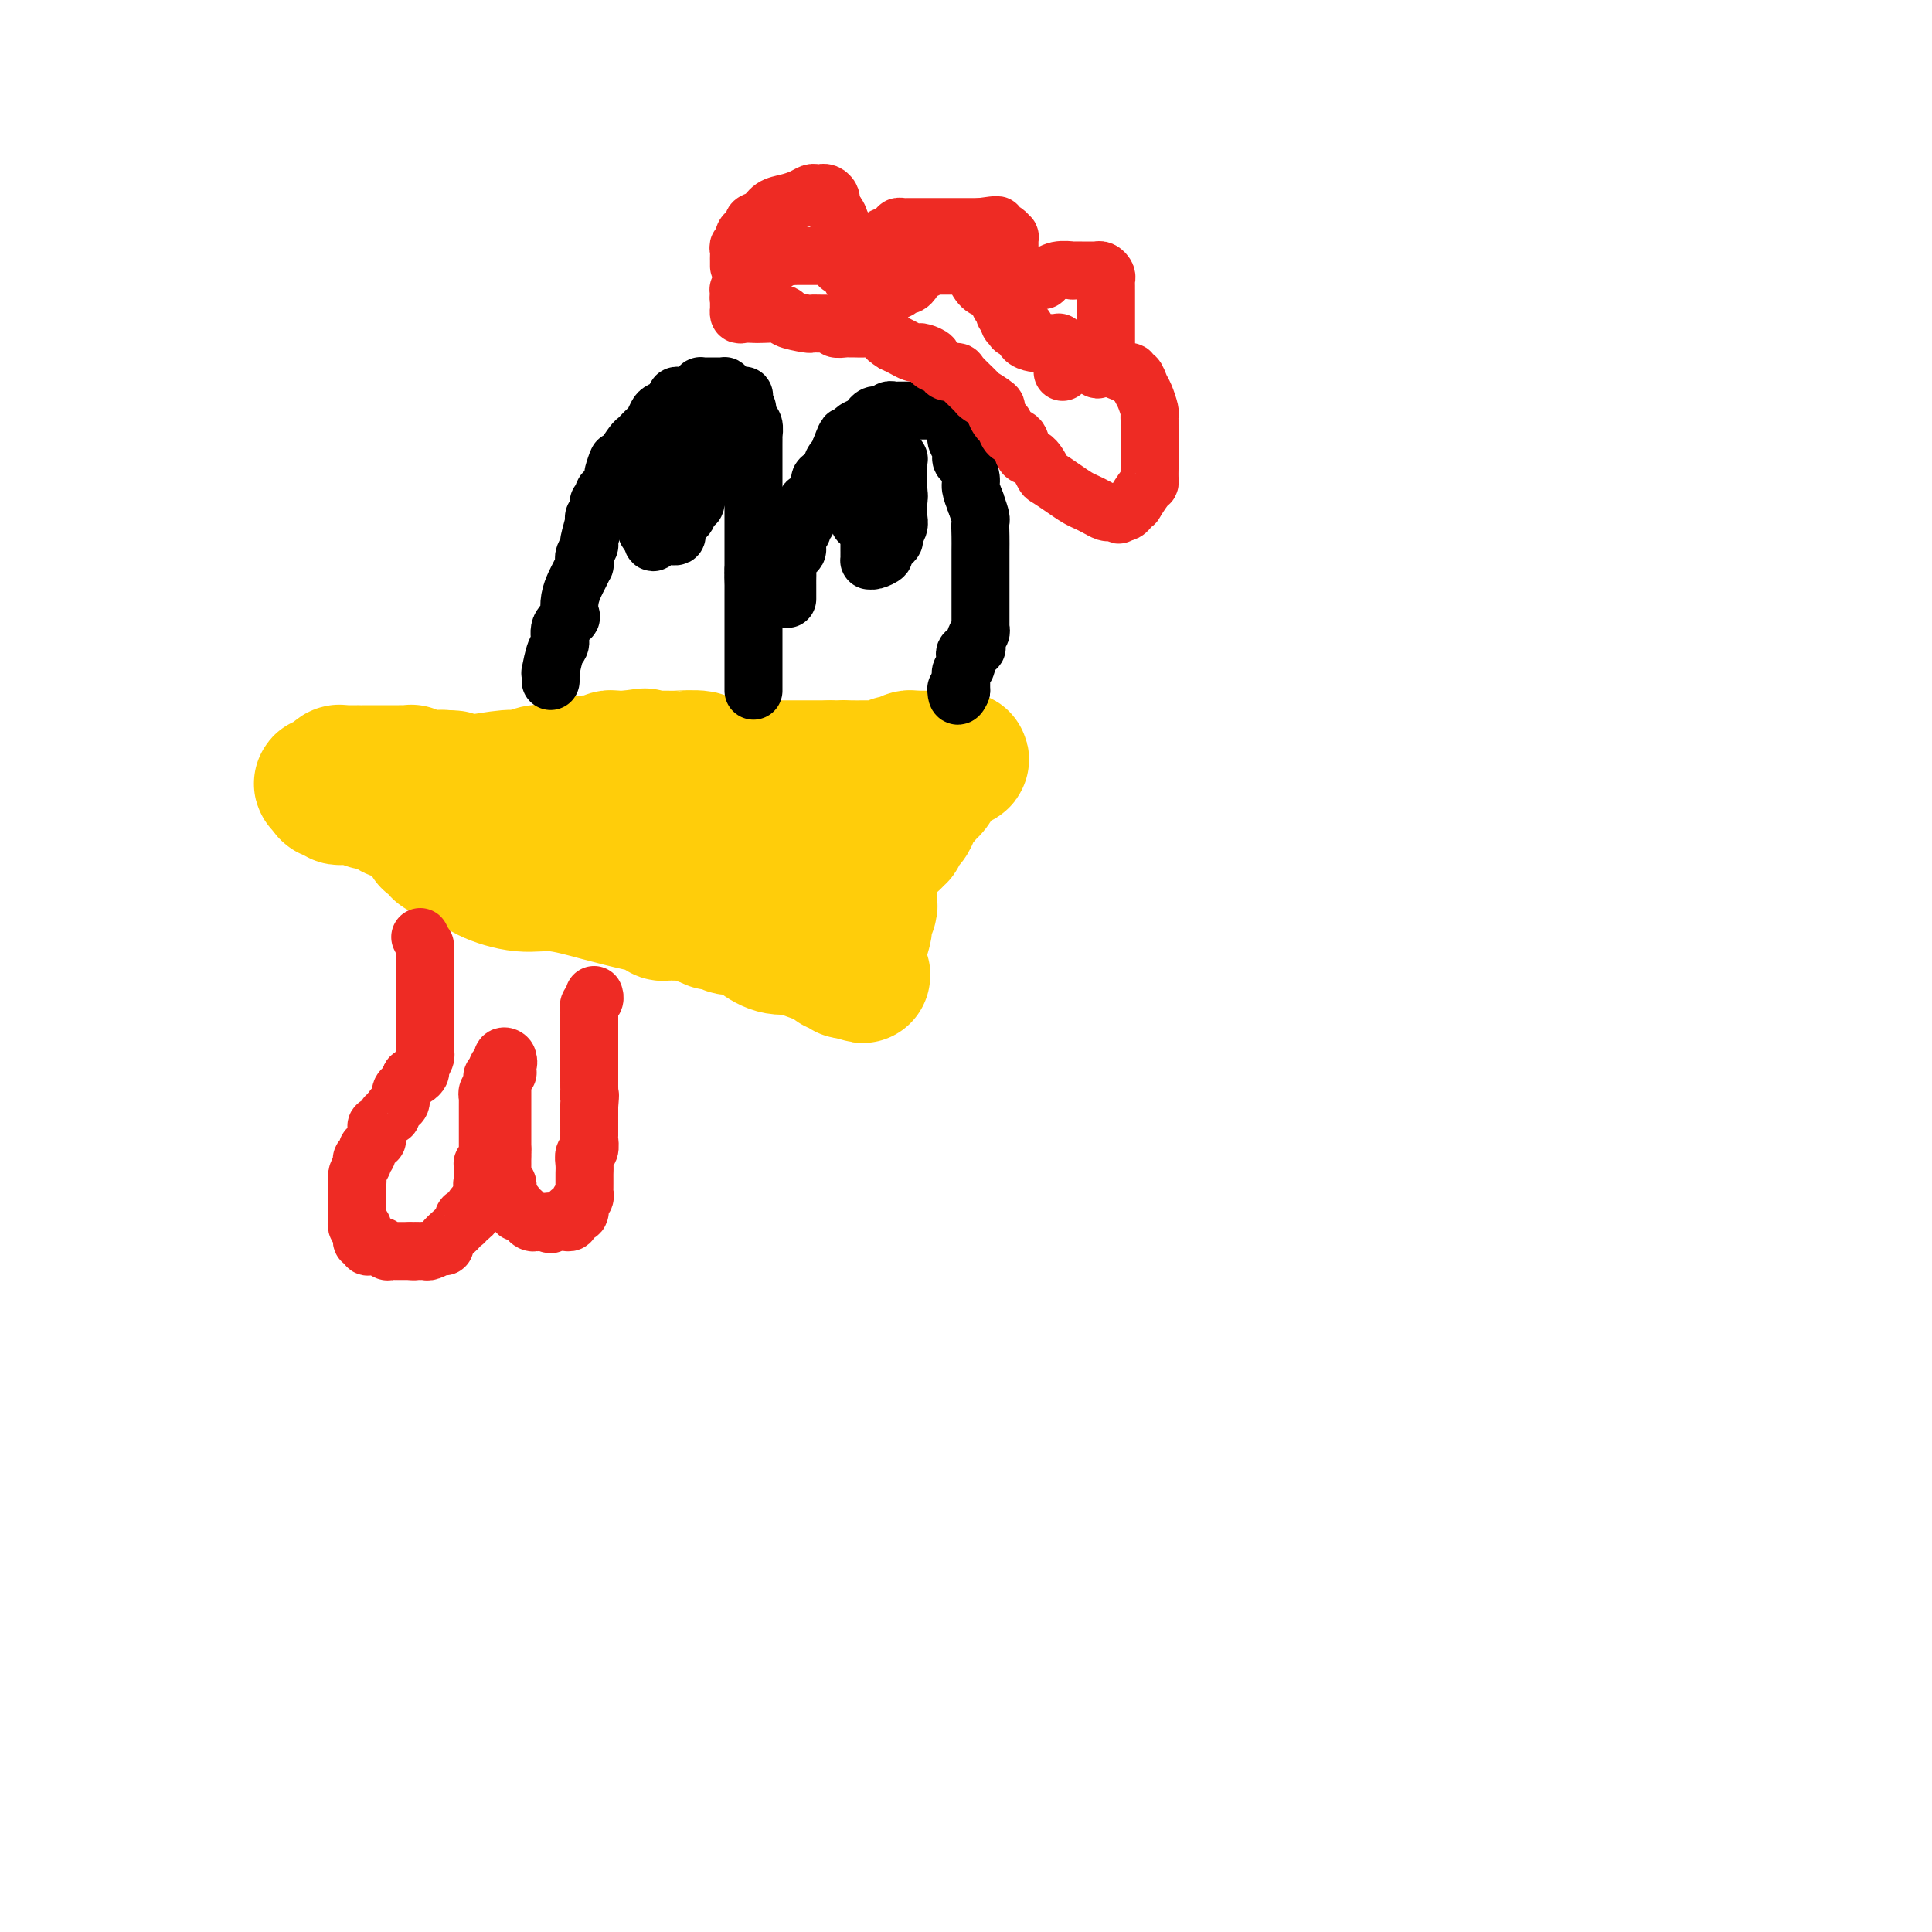 <svg viewBox='0 0 400 400' version='1.1' xmlns='http://www.w3.org/2000/svg' xmlns:xlink='http://www.w3.org/1999/xlink'><g fill='none' stroke='#FFCD0A' stroke-width='28' stroke-linecap='round' stroke-linejoin='round'><path d='M89,163c-0.091,-0.423 -0.182,-0.845 0,-1c0.182,-0.155 0.637,-0.041 1,0c0.363,0.041 0.635,0.011 1,0c0.365,-0.011 0.822,-0.003 1,0c0.178,0.003 0.075,0.000 0,0c-0.075,-0.000 -0.124,0.001 0,0c0.124,-0.001 0.421,-0.004 1,0c0.579,0.004 1.438,0.016 2,0c0.562,-0.016 0.825,-0.061 1,0c0.175,0.061 0.260,0.227 2,0c1.740,-0.227 5.134,-0.846 7,-1c1.866,-0.154 2.206,0.156 3,0c0.794,-0.156 2.044,-0.777 3,-1c0.956,-0.223 1.618,-0.046 2,0c0.382,0.046 0.483,-0.039 1,0c0.517,0.039 1.450,0.203 2,0c0.550,-0.203 0.717,-0.771 1,-1c0.283,-0.229 0.681,-0.118 1,0c0.319,0.118 0.559,0.242 1,0c0.441,-0.242 1.084,-0.849 2,-1c0.916,-0.151 2.105,0.156 3,0c0.895,-0.156 1.497,-0.774 2,-1c0.503,-0.226 0.908,-0.061 1,0c0.092,0.061 -0.130,0.016 0,0c0.130,-0.016 0.612,-0.004 1,0c0.388,0.004 0.682,0.001 1,0c0.318,-0.001 0.659,-0.001 1,0'/><path d='M130,157c6.483,-0.928 2.191,-0.248 1,0c-1.191,0.248 0.718,0.066 2,0c1.282,-0.066 1.935,-0.014 3,0c1.065,0.014 2.540,-0.010 3,0c0.460,0.010 -0.097,0.055 1,0c1.097,-0.055 3.848,-0.211 5,0c1.152,0.211 0.706,0.789 1,1c0.294,0.211 1.330,0.057 2,0c0.670,-0.057 0.975,-0.015 1,0c0.025,0.015 -0.230,0.004 0,0c0.230,-0.004 0.944,-0.002 1,0c0.056,0.002 -0.546,0.004 0,0c0.546,-0.004 2.240,-0.015 3,0c0.760,0.015 0.585,0.057 1,0c0.415,-0.057 1.421,-0.211 2,0c0.579,0.211 0.731,0.789 1,1c0.269,0.211 0.654,0.057 1,0c0.346,-0.057 0.651,-0.015 1,0c0.349,0.015 0.741,0.004 1,0c0.259,-0.004 0.386,-0.001 1,0c0.614,0.001 1.715,0.000 2,0c0.285,-0.000 -0.247,-0.000 0,0c0.247,0.000 1.272,0.000 2,0c0.728,-0.000 1.157,-0.000 2,0c0.843,0.000 2.098,0.000 3,0c0.902,-0.000 1.451,-0.000 2,0'/><path d='M172,159c7.161,0.309 4.064,0.083 3,0c-1.064,-0.083 -0.096,-0.023 1,0c1.096,0.023 2.321,0.007 3,0c0.679,-0.007 0.812,-0.006 1,0c0.188,0.006 0.431,0.017 1,0c0.569,-0.017 1.465,-0.061 2,0c0.535,0.061 0.708,0.227 1,0c0.292,-0.227 0.705,-0.845 1,-1c0.295,-0.155 0.474,0.155 1,0c0.526,-0.155 1.398,-0.774 2,-1c0.602,-0.226 0.935,-0.061 1,0c0.065,0.061 -0.137,0.016 0,0c0.137,-0.016 0.614,-0.004 1,0c0.386,0.004 0.680,0.001 1,0c0.320,-0.001 0.664,-0.000 1,0c0.336,0.000 0.664,0.000 1,0c0.336,-0.000 0.681,-0.000 1,0c0.319,0.000 0.611,0.000 1,0c0.389,-0.000 0.874,-0.000 1,0c0.126,0.000 -0.107,0.000 0,0c0.107,-0.000 0.553,-0.000 1,0'/><path d='M197,157c3.927,-0.065 1.246,0.771 0,1c-1.246,0.229 -1.056,-0.149 -1,0c0.056,0.149 -0.023,0.827 0,1c0.023,0.173 0.147,-0.157 0,0c-0.147,0.157 -0.564,0.801 -1,1c-0.436,0.199 -0.889,-0.049 -1,0c-0.111,0.049 0.120,0.394 0,1c-0.120,0.606 -0.593,1.472 -1,2c-0.407,0.528 -0.749,0.718 -1,1c-0.251,0.282 -0.410,0.658 -1,1c-0.590,0.342 -1.611,0.651 -2,1c-0.389,0.349 -0.146,0.738 0,1c0.146,0.262 0.197,0.399 0,1c-0.197,0.601 -0.640,1.668 -1,2c-0.360,0.332 -0.636,-0.070 -1,0c-0.364,0.070 -0.815,0.611 -1,1c-0.185,0.389 -0.105,0.625 0,1c0.105,0.375 0.235,0.888 0,1c-0.235,0.112 -0.837,-0.177 -1,0c-0.163,0.177 0.111,0.821 0,1c-0.111,0.179 -0.607,-0.106 -1,0c-0.393,0.106 -0.684,0.602 -1,1c-0.316,0.398 -0.658,0.699 -1,1'/><path d='M182,176c-2.556,2.956 -1.444,0.844 -1,0c0.444,-0.844 0.222,-0.422 0,0'/><path d='M89,174c-0.081,0.022 -0.162,0.045 0,0c0.162,-0.045 0.569,-0.157 1,0c0.431,0.157 0.888,0.584 1,1c0.112,0.416 -0.122,0.819 0,1c0.122,0.181 0.599,0.138 1,0c0.401,-0.138 0.726,-0.371 1,0c0.274,0.371 0.497,1.347 1,2c0.503,0.653 1.285,0.982 2,1c0.715,0.018 1.364,-0.277 2,0c0.636,0.277 1.261,1.125 3,2c1.739,0.875 4.592,1.778 7,2c2.408,0.222 4.371,-0.238 7,0c2.629,0.238 5.923,1.174 9,2c3.077,0.826 5.937,1.542 8,2c2.063,0.458 3.328,0.659 4,1c0.672,0.341 0.752,0.824 1,1c0.248,0.176 0.665,0.046 1,0c0.335,-0.046 0.589,-0.009 1,0c0.411,0.009 0.978,-0.012 1,0c0.022,0.012 -0.502,0.056 0,0c0.502,-0.056 2.032,-0.211 3,0c0.968,0.211 1.376,0.788 2,1c0.624,0.212 1.464,0.061 2,0c0.536,-0.061 0.768,-0.030 1,0'/><path d='M148,190c6.142,1.305 1.497,1.066 0,1c-1.497,-0.066 0.153,0.040 1,0c0.847,-0.040 0.890,-0.227 1,0c0.110,0.227 0.288,0.869 1,1c0.712,0.131 1.958,-0.249 3,0c1.042,0.249 1.881,1.128 3,2c1.119,0.872 2.518,1.739 4,2c1.482,0.261 3.046,-0.084 4,0c0.954,0.084 1.297,0.596 2,1c0.703,0.404 1.767,0.701 3,1c1.233,0.299 2.635,0.602 3,1c0.365,0.398 -0.309,0.891 0,1c0.309,0.109 1.599,-0.167 2,0c0.401,0.167 -0.088,0.777 0,1c0.088,0.223 0.755,0.060 1,0c0.245,-0.060 0.070,-0.017 0,0c-0.070,0.017 -0.035,0.009 0,0'/><path d='M176,201c4.576,1.755 2.015,0.643 1,0c-1.015,-0.643 -0.483,-0.815 0,-1c0.483,-0.185 0.918,-0.382 1,-1c0.082,-0.618 -0.188,-1.657 0,-3c0.188,-1.343 0.835,-2.990 1,-4c0.165,-1.010 -0.152,-1.384 0,-2c0.152,-0.616 0.773,-1.474 1,-2c0.227,-0.526 0.061,-0.719 0,-1c-0.061,-0.281 -0.016,-0.650 0,-1c0.016,-0.350 0.004,-0.679 0,-1c-0.004,-0.321 -0.001,-0.632 0,-1c0.001,-0.368 0.000,-0.792 0,-1c-0.000,-0.208 -0.000,-0.200 0,0c0.000,0.200 0.000,0.590 0,0c-0.000,-0.590 -0.000,-2.161 0,-3c0.000,-0.839 0.000,-0.945 0,-1c-0.000,-0.055 -0.000,-0.057 0,0c0.000,0.057 0.001,0.173 0,0c-0.001,-0.173 -0.004,-0.635 0,-1c0.004,-0.365 0.013,-0.634 0,-1c-0.013,-0.366 -0.050,-0.830 0,-1c0.050,-0.170 0.187,-0.045 0,0c-0.187,0.045 -0.699,0.011 -1,0c-0.301,-0.011 -0.390,0.003 -1,0c-0.610,-0.003 -1.741,-0.021 -2,0c-0.259,0.021 0.353,0.083 0,0c-0.353,-0.083 -1.672,-0.309 -3,0c-1.328,0.309 -2.664,1.155 -4,2'/><path d='M169,178c-2.625,0.215 -3.688,0.254 -5,1c-1.312,0.746 -2.871,2.200 -4,3c-1.129,0.800 -1.826,0.946 -2,1c-0.174,0.054 0.175,0.016 0,0c-0.175,-0.016 -0.876,-0.010 -1,0c-0.124,0.010 0.328,0.023 0,0c-0.328,-0.023 -1.436,-0.083 -2,0c-0.564,0.083 -0.585,0.309 -1,0c-0.415,-0.309 -1.226,-1.155 -2,-2c-0.774,-0.845 -1.513,-1.691 -2,-2c-0.487,-0.309 -0.722,-0.083 -1,0c-0.278,0.083 -0.600,0.022 -1,0c-0.400,-0.022 -0.879,-0.006 -1,0c-0.121,0.006 0.115,0.002 0,0c-0.115,-0.002 -0.581,-0.000 -1,0c-0.419,0.000 -0.791,0.000 -1,0c-0.209,-0.000 -0.254,0.000 -1,0c-0.746,-0.000 -2.193,-0.000 -3,0c-0.807,0.000 -0.975,0.001 -1,0c-0.025,-0.001 0.092,-0.004 0,0c-0.092,0.004 -0.392,0.015 -1,0c-0.608,-0.015 -1.525,-0.057 -2,0c-0.475,0.057 -0.509,0.212 -1,0c-0.491,-0.212 -1.440,-0.793 -2,-1c-0.560,-0.207 -0.730,-0.042 -1,0c-0.270,0.042 -0.639,-0.040 -1,0c-0.361,0.040 -0.712,0.203 -1,0c-0.288,-0.203 -0.511,-0.772 -1,-1c-0.489,-0.228 -1.245,-0.114 -2,0'/><path d='M128,177c-3.483,-0.343 -1.189,-0.201 -1,0c0.189,0.201 -1.726,0.460 -3,0c-1.274,-0.460 -1.907,-1.639 -3,-2c-1.093,-0.361 -2.645,0.095 -3,0c-0.355,-0.095 0.486,-0.743 0,-1c-0.486,-0.257 -2.298,-0.125 -3,0c-0.702,0.125 -0.295,0.241 -1,0c-0.705,-0.241 -2.522,-0.839 -4,-1c-1.478,-0.161 -2.616,0.114 -4,0c-1.384,-0.114 -3.015,-0.619 -4,-1c-0.985,-0.381 -1.326,-0.638 -2,-1c-0.674,-0.362 -1.682,-0.829 -2,-1c-0.318,-0.171 0.054,-0.046 0,0c-0.054,0.046 -0.536,0.012 -1,0c-0.464,-0.012 -0.912,-0.003 -1,0c-0.088,0.003 0.184,0.001 0,0c-0.184,-0.001 -0.824,-0.000 -1,0c-0.176,0.000 0.110,0.000 0,0c-0.110,-0.000 -0.618,-0.000 -1,0c-0.382,0.000 -0.637,0.001 -1,0c-0.363,-0.001 -0.832,-0.003 -1,0c-0.168,0.003 -0.035,0.011 0,0c0.035,-0.011 -0.029,-0.041 -1,0c-0.971,0.041 -2.849,0.155 -4,0c-1.151,-0.155 -1.576,-0.577 -2,-1'/><path d='M85,169c-6.813,-1.465 -2.347,-1.127 -1,-1c1.347,0.127 -0.426,0.044 -1,0c-0.574,-0.044 0.050,-0.050 0,0c-0.050,0.050 -0.774,0.157 -1,0c-0.226,-0.157 0.045,-0.578 0,-1c-0.045,-0.422 -0.408,-0.845 -1,-1c-0.592,-0.155 -1.415,-0.040 -2,0c-0.585,0.040 -0.934,0.007 -1,0c-0.066,-0.007 0.151,0.012 0,0c-0.151,-0.012 -0.672,-0.056 -1,0c-0.328,0.056 -0.465,0.211 -1,0c-0.535,-0.211 -1.467,-0.789 -2,-1c-0.533,-0.211 -0.667,-0.056 -1,0c-0.333,0.056 -0.863,0.011 -1,0c-0.137,-0.011 0.121,0.011 0,0c-0.121,-0.011 -0.620,-0.056 -1,0c-0.380,0.056 -0.642,0.212 -1,0c-0.358,-0.212 -0.814,-0.793 -1,-1c-0.186,-0.207 -0.102,-0.042 0,0c0.102,0.042 0.223,-0.040 0,0c-0.223,0.040 -0.791,0.203 -1,0c-0.209,-0.203 -0.060,-0.772 0,-1c0.060,-0.228 0.030,-0.114 0,0'/><path d='M68,163c-2.694,-1.090 -0.930,-0.814 0,-1c0.930,-0.186 1.024,-0.835 1,-1c-0.024,-0.165 -0.166,0.152 0,0c0.166,-0.152 0.641,-0.773 1,-1c0.359,-0.227 0.604,-0.061 1,0c0.396,0.061 0.945,0.016 1,0c0.055,-0.016 -0.385,-0.004 0,0c0.385,0.004 1.593,0.001 2,0c0.407,-0.001 0.013,-0.000 0,0c-0.013,0.000 0.355,0.000 1,0c0.645,-0.000 1.568,-0.000 2,0c0.432,0.000 0.372,0.000 1,0c0.628,-0.000 1.943,-0.001 3,0c1.057,0.001 1.855,0.004 2,0c0.145,-0.004 -0.363,-0.015 0,0c0.363,0.015 1.599,0.057 2,0c0.401,-0.057 -0.032,-0.211 0,0c0.032,0.211 0.528,0.789 1,1c0.472,0.211 0.922,0.057 1,0c0.078,-0.057 -0.214,-0.015 0,0c0.214,0.015 0.933,0.004 1,0c0.067,-0.004 -0.518,-0.001 0,0c0.518,0.001 2.139,0.000 3,0c0.861,-0.000 0.960,-0.000 1,0c0.040,0.000 0.020,0.000 0,0'/><path d='M92,161c3.422,0.156 0.978,0.044 0,0c-0.978,-0.044 -0.489,-0.022 0,0'/></g>
<g fill='none' stroke='#000000' stroke-width='12' stroke-linecap='round' stroke-linejoin='round'><path d='M114,141c-0.006,-0.280 -0.011,-0.560 0,-1c0.011,-0.440 0.039,-1.042 0,-1c-0.039,0.042 -0.147,0.726 0,0c0.147,-0.726 0.547,-2.861 1,-4c0.453,-1.139 0.958,-1.280 1,-2c0.042,-0.720 -0.378,-2.017 0,-3c0.378,-0.983 1.554,-1.652 2,-2c0.446,-0.348 0.162,-0.374 0,-1c-0.162,-0.626 -0.201,-1.851 0,-3c0.201,-1.149 0.643,-2.220 1,-3c0.357,-0.780 0.631,-1.268 1,-2c0.369,-0.732 0.835,-1.706 1,-2c0.165,-0.294 0.029,0.093 0,0c-0.029,-0.093 0.049,-0.666 0,-1c-0.049,-0.334 -0.224,-0.427 0,-1c0.224,-0.573 0.849,-1.624 1,-2c0.151,-0.376 -0.171,-0.077 0,-1c0.171,-0.923 0.835,-3.069 1,-4c0.165,-0.931 -0.168,-0.649 0,-1c0.168,-0.351 0.837,-1.337 1,-2c0.163,-0.663 -0.181,-1.004 0,-1c0.181,0.004 0.885,0.352 1,0c0.115,-0.352 -0.361,-1.404 0,-2c0.361,-0.596 1.559,-0.737 2,-1c0.441,-0.263 0.126,-0.646 0,-1c-0.126,-0.354 -0.063,-0.677 0,-1'/><path d='M127,99c1.959,-6.684 0.356,-2.392 0,-1c-0.356,1.392 0.536,-0.114 1,-1c0.464,-0.886 0.502,-1.151 1,-2c0.498,-0.849 1.457,-2.283 2,-3c0.543,-0.717 0.670,-0.716 1,-1c0.330,-0.284 0.862,-0.853 1,-1c0.138,-0.147 -0.119,0.130 0,0c0.119,-0.130 0.613,-0.665 1,-1c0.387,-0.335 0.668,-0.471 1,-1c0.332,-0.529 0.715,-1.452 1,-2c0.285,-0.548 0.472,-0.721 1,-1c0.528,-0.279 1.398,-0.663 2,-1c0.602,-0.337 0.935,-0.625 1,-1c0.065,-0.375 -0.137,-0.835 0,-1c0.137,-0.165 0.615,-0.034 1,0c0.385,0.034 0.677,-0.029 1,0c0.323,0.029 0.677,0.151 1,0c0.323,-0.151 0.615,-0.576 1,-1c0.385,-0.424 0.862,-0.846 1,-1c0.138,-0.154 -0.064,-0.041 0,0c0.064,0.041 0.395,0.010 1,0c0.605,-0.010 1.485,0.000 2,0c0.515,-0.000 0.666,-0.010 1,0c0.334,0.010 0.850,0.041 1,0c0.150,-0.041 -0.065,-0.155 0,0c0.065,0.155 0.410,0.581 1,1c0.590,0.419 1.426,0.833 2,1c0.574,0.167 0.886,0.086 1,0c0.114,-0.086 0.031,-0.177 0,0c-0.031,0.177 -0.009,0.622 0,1c0.009,0.378 0.004,0.689 0,1'/><path d='M154,84c1.410,0.858 0.434,1.002 0,1c-0.434,-0.002 -0.327,-0.150 0,0c0.327,0.150 0.872,0.599 1,1c0.128,0.401 -0.162,0.754 0,1c0.162,0.246 0.775,0.384 1,1c0.225,0.616 0.060,1.710 0,2c-0.060,0.290 -0.016,-0.226 0,0c0.016,0.226 0.004,1.192 0,2c-0.004,0.808 -0.001,1.459 0,2c0.001,0.541 0.000,0.972 0,1c-0.000,0.028 -0.000,-0.347 0,0c0.000,0.347 0.000,1.416 0,2c-0.000,0.584 -0.000,0.682 0,1c0.000,0.318 0.000,0.857 0,1c-0.000,0.143 -0.000,-0.111 0,0c0.000,0.111 0.000,0.588 0,1c-0.000,0.412 -0.000,0.758 0,1c0.000,0.242 0.000,0.379 0,1c-0.000,0.621 -0.000,1.726 0,2c0.000,0.274 0.000,-0.283 0,0c-0.000,0.283 -0.000,1.407 0,2c0.000,0.593 0.000,0.654 0,1c-0.000,0.346 -0.000,0.975 0,1c0.000,0.025 0.000,-0.556 0,0c-0.000,0.556 -0.000,2.248 0,3c0.000,0.752 0.000,0.565 0,1c-0.000,0.435 -0.000,1.492 0,2c0.000,0.508 0.000,0.466 0,1c0.000,0.534 0.000,1.644 0,2c0.000,0.356 0.000,-0.041 0,0c0.000,0.041 0.000,0.521 0,1'/><path d='M156,118c0.309,5.358 0.083,1.751 0,1c-0.083,-0.751 -0.022,1.352 0,2c0.022,0.648 0.006,-0.158 0,0c-0.006,0.158 -0.002,1.281 0,2c0.002,0.719 0.000,1.033 0,1c-0.000,-0.033 -0.000,-0.412 0,0c0.000,0.412 0.000,1.616 0,2c-0.000,0.384 -0.000,-0.051 0,0c0.000,0.051 0.000,0.587 0,1c-0.000,0.413 -0.000,0.701 0,1c0.000,0.299 0.000,0.608 0,1c-0.000,0.392 -0.000,0.866 0,1c0.000,0.134 0.000,-0.071 0,0c-0.000,0.071 -0.000,0.418 0,1c0.000,0.582 0.000,1.400 0,2c-0.000,0.600 -0.000,0.983 0,1c0.000,0.017 0.000,-0.332 0,0c-0.000,0.332 -0.000,1.346 0,2c0.000,0.654 0.000,0.950 0,1c-0.000,0.050 -0.000,-0.145 0,0c0.000,0.145 0.000,0.630 0,1c-0.000,0.370 -0.000,0.624 0,1c0.000,0.376 0.000,0.875 0,1c0.000,0.125 0.000,-0.124 0,0c0.000,0.124 0.000,0.622 0,1c0.000,0.378 0.000,0.637 0,1c0.000,0.363 0.000,0.829 0,1c0.000,0.171 0.000,0.046 0,0c0.000,-0.046 0.000,-0.013 0,0c0.000,0.013 0.000,0.007 0,0'/><path d='M140,94c-0.445,-0.111 -0.890,-0.223 -1,0c-0.110,0.223 0.115,0.780 0,1c-0.115,0.220 -0.571,0.104 -1,0c-0.429,-0.104 -0.833,-0.197 -1,0c-0.167,0.197 -0.098,0.684 0,1c0.098,0.316 0.223,0.461 0,1c-0.223,0.539 -0.795,1.471 -1,2c-0.205,0.529 -0.045,0.653 0,1c0.045,0.347 -0.026,0.915 0,1c0.026,0.085 0.151,-0.314 0,0c-0.151,0.314 -0.576,1.341 -1,2c-0.424,0.659 -0.846,0.950 -1,1c-0.154,0.050 -0.041,-0.141 0,0c0.041,0.141 0.011,0.612 0,1c-0.011,0.388 -0.003,0.692 0,1c0.003,0.308 0.001,0.621 0,1c-0.001,0.379 0.000,0.823 0,1c-0.000,0.177 -0.001,0.085 0,0c0.001,-0.085 0.003,-0.164 0,0c-0.003,0.164 -0.011,0.570 0,1c0.011,0.430 0.041,0.885 0,1c-0.041,0.115 -0.155,-0.110 0,0c0.155,0.110 0.577,0.555 1,1'/><path d='M135,111c-0.066,2.475 0.770,0.663 1,0c0.230,-0.663 -0.146,-0.178 0,0c0.146,0.178 0.813,0.048 1,0c0.187,-0.048 -0.107,-0.015 0,0c0.107,0.015 0.616,0.010 1,0c0.384,-0.010 0.643,-0.026 1,0c0.357,0.026 0.813,0.094 1,0c0.187,-0.094 0.106,-0.349 0,-1c-0.106,-0.651 -0.236,-1.697 0,-2c0.236,-0.303 0.838,0.139 1,0c0.162,-0.139 -0.115,-0.857 0,-1c0.115,-0.143 0.623,0.290 1,0c0.377,-0.290 0.623,-1.302 1,-2c0.377,-0.698 0.886,-1.084 1,-1c0.114,0.084 -0.166,0.636 0,0c0.166,-0.636 0.776,-2.460 1,-3c0.224,-0.540 0.060,0.202 0,0c-0.060,-0.202 -0.016,-1.350 0,-2c0.016,-0.650 0.004,-0.803 0,-1c-0.004,-0.197 -0.001,-0.439 0,-1c0.001,-0.561 0.000,-1.442 0,-2c-0.000,-0.558 -0.000,-0.794 0,-1c0.000,-0.206 0.000,-0.384 0,-1c-0.000,-0.616 -0.000,-1.671 0,-2c0.000,-0.329 0.000,0.069 0,0c-0.000,-0.069 -0.000,-0.606 0,-1c0.000,-0.394 0.000,-0.644 0,-1c-0.000,-0.356 -0.000,-0.816 0,-1c0.000,-0.184 0.000,-0.092 0,0'/><path d='M145,88c-0.235,-2.012 -0.822,-0.541 -1,0c-0.178,0.541 0.054,0.153 0,0c-0.054,-0.153 -0.396,-0.070 -1,0c-0.604,0.070 -1.472,0.128 -2,0c-0.528,-0.128 -0.716,-0.441 -1,0c-0.284,0.441 -0.665,1.638 -1,2c-0.335,0.362 -0.626,-0.110 -1,0c-0.374,0.110 -0.831,0.803 -1,1c-0.169,0.197 -0.049,-0.101 0,0c0.049,0.101 0.027,0.600 0,1c-0.027,0.400 -0.060,0.702 0,1c0.060,0.298 0.212,0.592 0,1c-0.212,0.408 -0.789,0.932 -1,1c-0.211,0.068 -0.057,-0.318 0,0c0.057,0.318 0.015,1.339 0,2c-0.015,0.661 -0.004,0.962 0,1c0.004,0.038 0.001,-0.186 0,0c-0.001,0.186 -0.000,0.781 0,1c0.000,0.219 0.000,0.063 0,0c-0.000,-0.063 -0.000,-0.031 0,0'/><path d='M163,124c0.000,-0.339 0.000,-0.679 0,-1c-0.000,-0.321 -0.000,-0.624 0,-1c0.000,-0.376 0.000,-0.826 0,-1c-0.000,-0.174 -0.001,-0.073 0,0c0.001,0.073 0.003,0.118 0,0c-0.003,-0.118 -0.011,-0.399 0,-1c0.011,-0.601 0.041,-1.523 0,-2c-0.041,-0.477 -0.154,-0.509 0,-1c0.154,-0.491 0.576,-1.441 1,-2c0.424,-0.559 0.849,-0.727 1,-1c0.151,-0.273 0.027,-0.650 0,-1c-0.027,-0.350 0.044,-0.672 0,-1c-0.044,-0.328 -0.204,-0.661 0,-1c0.204,-0.339 0.773,-0.685 1,-1c0.227,-0.315 0.113,-0.600 0,-1c-0.113,-0.400 -0.223,-0.914 0,-1c0.223,-0.086 0.781,0.257 1,0c0.219,-0.257 0.101,-1.116 0,-2c-0.101,-0.884 -0.184,-1.795 0,-2c0.184,-0.205 0.636,0.296 1,0c0.364,-0.296 0.641,-1.389 1,-2c0.359,-0.611 0.799,-0.740 1,-1c0.201,-0.260 0.162,-0.652 0,-1c-0.162,-0.348 -0.446,-0.652 0,-1c0.446,-0.348 1.622,-0.740 2,-1c0.378,-0.260 -0.043,-0.389 0,-1c0.043,-0.611 0.550,-1.703 1,-2c0.450,-0.297 0.843,0.201 1,0c0.157,-0.201 0.079,-1.100 0,-2'/><path d='M174,93c1.876,-4.991 1.066,-1.967 1,-1c-0.066,0.967 0.612,-0.123 1,-1c0.388,-0.877 0.486,-1.541 1,-2c0.514,-0.459 1.443,-0.712 2,-1c0.557,-0.288 0.741,-0.612 1,-1c0.259,-0.388 0.594,-0.840 1,-1c0.406,-0.160 0.883,-0.029 1,0c0.117,0.029 -0.125,-0.045 0,0c0.125,0.045 0.617,0.208 1,0c0.383,-0.208 0.658,-0.788 1,-1c0.342,-0.212 0.750,-0.057 1,0c0.250,0.057 0.343,0.016 1,0c0.657,-0.016 1.878,-0.005 3,0c1.122,0.005 2.143,0.005 3,0c0.857,-0.005 1.549,-0.016 2,0c0.451,0.016 0.661,0.060 1,0c0.339,-0.060 0.808,-0.223 1,0c0.192,0.223 0.108,0.832 0,1c-0.108,0.168 -0.240,-0.107 0,0c0.240,0.107 0.853,0.594 1,1c0.147,0.406 -0.172,0.729 0,1c0.172,0.271 0.833,0.490 1,1c0.167,0.510 -0.162,1.309 0,2c0.162,0.691 0.813,1.272 1,2c0.187,0.728 -0.091,1.601 0,2c0.091,0.399 0.550,0.323 1,1c0.450,0.677 0.890,2.105 1,3c0.110,0.895 -0.112,1.256 0,2c0.112,0.744 0.556,1.872 1,3'/><path d='M202,104c1.309,3.701 1.083,3.453 1,4c-0.083,0.547 -0.022,1.891 0,3c0.022,1.109 0.006,1.985 0,3c-0.006,1.015 -0.002,2.170 0,3c0.002,0.830 0.000,1.334 0,2c-0.000,0.666 -0.000,1.493 0,2c0.000,0.507 0.000,0.695 0,1c-0.000,0.305 -0.000,0.727 0,1c0.000,0.273 0.000,0.398 0,1c-0.000,0.602 -0.000,1.681 0,2c0.000,0.319 0.000,-0.122 0,0c-0.000,0.122 -0.000,0.807 0,1c0.000,0.193 0.000,-0.106 0,0c-0.000,0.106 -0.000,0.616 0,1c0.000,0.384 0.001,0.642 0,1c-0.001,0.358 -0.004,0.816 0,1c0.004,0.184 0.015,0.096 0,0c-0.015,-0.096 -0.054,-0.198 0,0c0.054,0.198 0.203,0.697 0,1c-0.203,0.303 -0.759,0.409 -1,1c-0.241,0.591 -0.169,1.668 0,2c0.169,0.332 0.434,-0.080 0,0c-0.434,0.080 -1.566,0.652 -2,1c-0.434,0.348 -0.169,0.471 0,1c0.169,0.529 0.241,1.465 0,2c-0.241,0.535 -0.797,0.668 -1,1c-0.203,0.332 -0.054,0.862 0,1c0.054,0.138 0.015,-0.118 0,0c-0.015,0.118 -0.004,0.609 0,1c0.004,0.391 0.001,0.683 0,1c-0.001,0.317 -0.001,0.658 0,1'/><path d='M199,143c-0.844,2.022 -0.956,0.578 -1,0c-0.044,-0.578 -0.022,-0.289 0,0'/><path d='M186,103c-0.032,0.113 -0.064,0.227 0,0c0.064,-0.227 0.223,-0.793 0,-1c-0.223,-0.207 -0.829,-0.055 -1,0c-0.171,0.055 0.094,0.014 0,0c-0.094,-0.014 -0.547,-0.001 -1,0c-0.453,0.001 -0.905,-0.010 -1,0c-0.095,0.010 0.167,0.042 0,0c-0.167,-0.042 -0.762,-0.157 -1,0c-0.238,0.157 -0.120,0.585 0,1c0.120,0.415 0.242,0.818 0,1c-0.242,0.182 -0.850,0.144 -1,0c-0.150,-0.144 0.156,-0.395 0,0c-0.156,0.395 -0.774,1.437 -1,2c-0.226,0.563 -0.061,0.646 0,1c0.061,0.354 0.016,0.978 0,1c-0.016,0.022 -0.004,-0.559 0,0c0.004,0.559 0.001,2.258 0,3c-0.001,0.742 -0.000,0.528 0,1c0.000,0.472 -0.000,1.629 0,2c0.000,0.371 0.002,-0.043 0,0c-0.002,0.043 -0.006,0.544 0,1c0.006,0.456 0.024,0.866 0,1c-0.024,0.134 -0.090,-0.010 0,0c0.090,0.010 0.335,0.172 1,0c0.665,-0.172 1.751,-0.679 2,-1c0.249,-0.321 -0.340,-0.455 0,-1c0.340,-0.545 1.608,-1.500 2,-2c0.392,-0.500 -0.091,-0.547 0,-1c0.091,-0.453 0.755,-1.314 1,-2c0.245,-0.686 0.070,-1.196 0,-2c-0.070,-0.804 -0.035,-1.902 0,-3'/><path d='M186,104c0.155,-1.371 0.041,-0.800 0,-1c-0.041,-0.200 -0.011,-1.171 0,-2c0.011,-0.829 0.003,-1.514 0,-2c-0.003,-0.486 0.000,-0.771 0,-1c-0.000,-0.229 -0.004,-0.400 0,-1c0.004,-0.600 0.016,-1.628 0,-2c-0.016,-0.372 -0.060,-0.089 0,0c0.060,0.089 0.222,-0.015 0,0c-0.222,0.015 -0.829,0.148 -1,0c-0.171,-0.148 0.095,-0.576 0,-1c-0.095,-0.424 -0.551,-0.843 -1,-1c-0.449,-0.157 -0.890,-0.052 -1,0c-0.110,0.052 0.110,0.052 0,0c-0.110,-0.052 -0.551,-0.158 -1,0c-0.449,0.158 -0.905,0.578 -1,1c-0.095,0.422 0.171,0.847 0,1c-0.171,0.153 -0.778,0.034 -1,0c-0.222,-0.034 -0.060,0.017 0,0c0.060,-0.017 0.016,-0.103 0,0c-0.016,0.103 -0.004,0.395 0,1c0.004,0.605 0.001,1.523 0,2c-0.001,0.477 -0.000,0.513 0,1c0.000,0.487 0.000,1.425 0,2c-0.000,0.575 -0.000,0.788 0,1'/><path d='M180,102c-0.614,1.561 -0.149,0.965 0,1c0.149,0.035 -0.016,0.703 0,1c0.016,0.297 0.215,0.223 0,0c-0.215,-0.223 -0.842,-0.596 -1,0c-0.158,0.596 0.154,2.160 0,3c-0.154,0.840 -0.773,0.957 -1,1c-0.227,0.043 -0.061,0.012 0,0c0.061,-0.012 0.017,-0.003 0,0c-0.017,0.003 -0.009,0.002 0,0'/></g>
<g fill='none' stroke='#EE2B24' stroke-width='12' stroke-linecap='round' stroke-linejoin='round'><path d='M87,194c0.423,0.826 0.845,1.652 1,2c0.155,0.348 0.041,0.220 0,0c-0.041,-0.220 -0.011,-0.530 0,0c0.011,0.530 0.003,1.900 0,3c-0.003,1.100 -0.001,1.931 0,3c0.001,1.069 0.000,2.377 0,3c-0.000,0.623 -0.000,0.561 0,1c0.000,0.439 0.000,1.378 0,2c-0.000,0.622 -0.000,0.925 0,1c0.000,0.075 0.000,-0.078 0,0c-0.000,0.078 -0.000,0.388 0,1c0.000,0.612 0.000,1.526 0,2c-0.000,0.474 -0.000,0.509 0,1c0.000,0.491 0.000,1.438 0,2c-0.000,0.562 -0.000,0.738 0,1c0.000,0.262 0.001,0.608 0,1c-0.001,0.392 -0.004,0.830 0,1c0.004,0.170 0.016,0.073 0,0c-0.016,-0.073 -0.060,-0.121 0,0c0.060,0.121 0.223,0.411 0,1c-0.223,0.589 -0.833,1.478 -1,2c-0.167,0.522 0.109,0.679 0,1c-0.109,0.321 -0.603,0.806 -1,1c-0.397,0.194 -0.699,0.097 -1,0'/><path d='M85,223c-0.627,1.195 -0.694,1.682 -1,2c-0.306,0.318 -0.852,0.468 -1,1c-0.148,0.532 0.101,1.447 0,2c-0.101,0.553 -0.552,0.744 -1,1c-0.448,0.256 -0.894,0.575 -1,1c-0.106,0.425 0.129,0.954 0,1c-0.129,0.046 -0.623,-0.391 -1,0c-0.377,0.391 -0.637,1.611 -1,2c-0.363,0.389 -0.829,-0.054 -1,0c-0.171,0.054 -0.049,0.606 0,1c0.049,0.394 0.023,0.630 0,1c-0.023,0.370 -0.044,0.872 0,1c0.044,0.128 0.152,-0.119 0,0c-0.152,0.119 -0.562,0.605 -1,1c-0.438,0.395 -0.902,0.698 -1,1c-0.098,0.302 0.170,0.603 0,1c-0.170,0.397 -0.776,0.889 -1,1c-0.224,0.111 -0.064,-0.160 0,0c0.064,0.160 0.031,0.749 0,1c-0.031,0.251 -0.061,0.162 0,0c0.061,-0.162 0.212,-0.396 0,0c-0.212,0.396 -0.789,1.424 -1,2c-0.211,0.576 -0.057,0.701 0,1c0.057,0.299 0.015,0.772 0,1c-0.015,0.228 -0.004,0.211 0,0c0.004,-0.211 0.001,-0.617 0,0c-0.001,0.617 -0.000,2.258 0,3c0.000,0.742 0.000,0.584 0,1c-0.000,0.416 -0.000,1.404 0,2c0.000,0.596 0.000,0.798 0,1'/><path d='M74,252c-0.314,2.409 -0.098,1.433 0,1c0.098,-0.433 0.079,-0.322 0,0c-0.079,0.322 -0.217,0.856 0,1c0.217,0.144 0.789,-0.101 1,0c0.211,0.101 0.060,0.548 0,1c-0.060,0.452 -0.031,0.910 0,1c0.031,0.090 0.064,-0.186 0,0c-0.064,0.186 -0.224,0.834 0,1c0.224,0.166 0.831,-0.152 1,0c0.169,0.152 -0.099,0.773 0,1c0.099,0.227 0.565,0.060 1,0c0.435,-0.060 0.837,-0.012 1,0c0.163,0.012 0.085,-0.011 0,0c-0.085,0.011 -0.176,0.055 0,0c0.176,-0.055 0.621,-0.211 1,0c0.379,0.211 0.694,0.789 1,1c0.306,0.211 0.603,0.057 1,0c0.397,-0.057 0.894,-0.015 1,0c0.106,0.015 -0.178,0.004 0,0c0.178,-0.004 0.818,-0.001 1,0c0.182,0.001 -0.096,0.000 0,0c0.096,-0.000 0.564,-0.000 1,0c0.436,0.000 0.839,0.000 1,0c0.161,-0.000 0.081,-0.000 0,0'/><path d='M85,259c1.554,0.155 0.940,0.043 1,0c0.060,-0.043 0.794,-0.015 1,0c0.206,0.015 -0.118,0.018 0,0c0.118,-0.018 0.676,-0.057 1,0c0.324,0.057 0.412,0.211 1,0c0.588,-0.211 1.675,-0.788 2,-1c0.325,-0.212 -0.111,-0.059 0,0c0.111,0.059 0.769,0.023 1,0c0.231,-0.023 0.037,-0.033 0,0c-0.037,0.033 0.085,0.110 0,0c-0.085,-0.110 -0.376,-0.407 0,-1c0.376,-0.593 1.421,-1.483 2,-2c0.579,-0.517 0.694,-0.659 1,-1c0.306,-0.341 0.804,-0.879 1,-1c0.196,-0.121 0.090,0.175 0,0c-0.090,-0.175 -0.164,-0.821 0,-1c0.164,-0.179 0.565,0.109 1,0c0.435,-0.109 0.905,-0.617 1,-1c0.095,-0.383 -0.185,-0.643 0,-1c0.185,-0.357 0.834,-0.813 1,-1c0.166,-0.187 -0.152,-0.106 0,0c0.152,0.106 0.773,0.235 1,0c0.227,-0.235 0.061,-0.836 0,-1c-0.061,-0.164 -0.016,0.110 0,0c0.016,-0.110 0.005,-0.603 0,-1c-0.005,-0.397 -0.002,-0.699 0,-1'/><path d='M100,246c1.392,-2.079 0.373,-1.277 0,-1c-0.373,0.277 -0.100,0.028 0,0c0.100,-0.028 0.026,0.165 0,0c-0.026,-0.165 -0.003,-0.688 0,-1c0.003,-0.312 -0.013,-0.412 0,-1c0.013,-0.588 0.056,-1.665 0,-2c-0.056,-0.335 -0.211,0.070 0,0c0.211,-0.070 0.789,-0.615 1,-1c0.211,-0.385 0.057,-0.610 0,-1c-0.057,-0.390 -0.015,-0.945 0,-1c0.015,-0.055 0.004,0.389 0,0c-0.004,-0.389 -0.001,-1.610 0,-2c0.001,-0.390 0.000,0.050 0,0c-0.000,-0.050 -0.000,-0.592 0,-1c0.000,-0.408 0.000,-0.684 0,-1c-0.000,-0.316 -0.000,-0.671 0,-1c0.000,-0.329 0.000,-0.630 0,-1c-0.000,-0.370 -0.000,-0.807 0,-1c0.000,-0.193 0.000,-0.142 0,0c-0.000,0.142 -0.000,0.374 0,0c0.000,-0.374 0.000,-1.353 0,-2c-0.000,-0.647 -0.001,-0.961 0,-1c0.001,-0.039 0.004,0.196 0,0c-0.004,-0.196 -0.015,-0.823 0,-1c0.015,-0.177 0.056,0.097 0,0c-0.056,-0.097 -0.207,-0.565 0,-1c0.207,-0.435 0.774,-0.839 1,-1c0.226,-0.161 0.113,-0.081 0,0'/><path d='M102,225c0.305,-3.410 0.068,-1.434 0,-1c-0.068,0.434 0.033,-0.673 0,-1c-0.033,-0.327 -0.201,0.124 0,0c0.201,-0.124 0.771,-0.825 1,-1c0.229,-0.175 0.118,0.177 0,0c-0.118,-0.177 -0.241,-0.882 0,-1c0.241,-0.118 0.848,0.350 1,0c0.152,-0.350 -0.151,-1.517 0,-2c0.151,-0.483 0.758,-0.281 1,0c0.242,0.281 0.121,0.640 0,1'/><path d='M105,220c0.468,-0.606 0.140,0.377 0,1c-0.140,0.623 -0.090,0.884 0,1c0.090,0.116 0.220,0.086 0,0c-0.220,-0.086 -0.791,-0.229 -1,0c-0.209,0.229 -0.056,0.831 0,1c0.056,0.169 0.015,-0.096 0,0c-0.015,0.096 -0.004,0.551 0,1c0.004,0.449 0.001,0.890 0,1c-0.001,0.110 -0.000,-0.111 0,0c0.000,0.111 0.000,0.555 0,1c-0.000,0.445 -0.000,0.893 0,1c0.000,0.107 0.000,-0.125 0,0c-0.000,0.125 -0.000,0.608 0,1c0.000,0.392 0.000,0.693 0,1c-0.000,0.307 -0.000,0.620 0,1c0.000,0.380 0.000,0.827 0,1c-0.000,0.173 -0.000,0.074 0,0c0.000,-0.074 0.000,-0.122 0,0c-0.000,0.122 -0.000,0.414 0,1c0.000,0.586 0.000,1.467 0,2c-0.000,0.533 -0.000,0.717 0,1c0.000,0.283 0.000,0.663 0,1c-0.000,0.337 -0.000,0.629 0,1c0.000,0.371 0.000,0.820 0,1c-0.000,0.180 -0.000,0.090 0,0'/><path d='M104,238c-0.155,2.947 -0.042,1.314 0,1c0.042,-0.314 0.011,0.689 0,1c-0.011,0.311 -0.004,-0.071 0,0c0.004,0.071 0.005,0.596 0,1c-0.005,0.404 -0.015,0.686 0,1c0.015,0.314 0.057,0.661 0,1c-0.057,0.339 -0.211,0.669 0,1c0.211,0.331 0.789,0.662 1,1c0.211,0.338 0.056,0.683 0,1c-0.056,0.317 -0.012,0.606 0,1c0.012,0.394 -0.007,0.893 0,1c0.007,0.107 0.039,-0.178 0,0c-0.039,0.178 -0.150,0.818 0,1c0.150,0.182 0.561,-0.096 1,0c0.439,0.096 0.906,0.566 1,1c0.094,0.434 -0.186,0.833 0,1c0.186,0.167 0.837,0.101 1,0c0.163,-0.101 -0.163,-0.237 0,0c0.163,0.237 0.813,0.848 1,1c0.187,0.152 -0.091,-0.155 0,0c0.091,0.155 0.549,0.774 1,1c0.451,0.226 0.894,0.061 1,0c0.106,-0.061 -0.125,-0.016 0,0c0.125,0.016 0.607,0.005 1,0c0.393,-0.005 0.696,-0.002 1,0'/><path d='M113,253c1.461,0.928 1.112,0.249 1,0c-0.112,-0.249 0.011,-0.067 0,0c-0.011,0.067 -0.157,0.019 0,0c0.157,-0.019 0.617,-0.008 1,0c0.383,0.008 0.690,0.013 1,0c0.310,-0.013 0.622,-0.042 1,0c0.378,0.042 0.823,0.157 1,0c0.177,-0.157 0.086,-0.586 0,-1c-0.086,-0.414 -0.168,-0.814 0,-1c0.168,-0.186 0.585,-0.158 1,0c0.415,0.158 0.829,0.446 1,0c0.171,-0.446 0.098,-1.625 0,-2c-0.098,-0.375 -0.222,0.054 0,0c0.222,-0.054 0.792,-0.592 1,-1c0.208,-0.408 0.056,-0.686 0,-1c-0.056,-0.314 -0.015,-0.664 0,-1c0.015,-0.336 0.003,-0.657 0,-1c-0.003,-0.343 0.003,-0.706 0,-1c-0.003,-0.294 -0.015,-0.517 0,-1c0.015,-0.483 0.057,-1.227 0,-2c-0.057,-0.773 -0.211,-1.576 0,-2c0.211,-0.424 0.789,-0.468 1,-1c0.211,-0.532 0.057,-1.553 0,-2c-0.057,-0.447 -0.015,-0.322 0,-1c0.015,-0.678 0.004,-2.161 0,-3c-0.004,-0.839 -0.001,-1.034 0,-1c0.001,0.034 0.000,0.295 0,0c-0.000,-0.295 -0.000,-1.148 0,-2'/><path d='M122,229c0.309,-3.495 0.083,-2.232 0,-2c-0.083,0.232 -0.022,-0.565 0,-1c0.022,-0.435 0.006,-0.506 0,-1c-0.006,-0.494 -0.002,-1.410 0,-2c0.002,-0.590 0.000,-0.855 0,-1c-0.000,-0.145 -0.000,-0.171 0,-1c0.000,-0.829 0.000,-2.460 0,-3c-0.000,-0.540 -0.000,0.010 0,0c0.000,-0.010 0.000,-0.580 0,-1c-0.000,-0.420 0.000,-0.689 0,-1c-0.000,-0.311 -0.000,-0.664 0,-1c0.000,-0.336 0.000,-0.654 0,-1c-0.000,-0.346 -0.000,-0.720 0,-1c0.000,-0.280 0.000,-0.467 0,-1c-0.000,-0.533 -0.001,-1.414 0,-2c0.001,-0.586 0.004,-0.878 0,-1c-0.004,-0.122 -0.015,-0.075 0,0c0.015,0.075 0.057,0.178 0,0c-0.057,-0.178 -0.211,-0.635 0,-1c0.211,-0.365 0.788,-0.637 1,-1c0.212,-0.363 0.061,-0.818 0,-1c-0.061,-0.182 -0.030,-0.091 0,0'/><path d='M153,55c-0.001,0.089 -0.001,0.177 0,0c0.001,-0.177 0.004,-0.620 0,-1c-0.004,-0.380 -0.016,-0.697 0,-1c0.016,-0.303 0.059,-0.592 0,-1c-0.059,-0.408 -0.222,-0.935 0,-1c0.222,-0.065 0.828,0.333 1,0c0.172,-0.333 -0.091,-1.398 0,-2c0.091,-0.602 0.537,-0.742 1,-1c0.463,-0.258 0.942,-0.632 1,-1c0.058,-0.368 -0.304,-0.728 0,-1c0.304,-0.272 1.276,-0.455 2,-1c0.724,-0.545 1.202,-1.452 2,-2c0.798,-0.548 1.917,-0.735 3,-1c1.083,-0.265 2.132,-0.607 3,-1c0.868,-0.393 1.556,-0.838 2,-1c0.444,-0.162 0.645,-0.040 1,0c0.355,0.040 0.865,-0.001 1,0c0.135,0.001 -0.105,0.044 0,0c0.105,-0.044 0.554,-0.177 1,0c0.446,0.177 0.889,0.663 1,1c0.111,0.337 -0.111,0.525 0,1c0.111,0.475 0.556,1.238 1,2'/><path d='M173,44c0.801,1.000 0.803,1.501 1,2c0.197,0.499 0.589,0.995 1,2c0.411,1.005 0.843,2.518 1,3c0.157,0.482 0.041,-0.067 0,0c-0.041,0.067 -0.008,0.750 0,1c0.008,0.250 -0.009,0.067 0,0c0.009,-0.067 0.046,-0.020 0,0c-0.046,0.020 -0.173,0.012 0,0c0.173,-0.012 0.647,-0.027 1,0c0.353,0.027 0.586,0.095 1,0c0.414,-0.095 1.010,-0.355 2,-1c0.990,-0.645 2.373,-1.675 3,-2c0.627,-0.325 0.496,0.057 1,0c0.504,-0.057 1.641,-0.551 2,-1c0.359,-0.449 -0.061,-0.852 0,-1c0.061,-0.148 0.602,-0.040 1,0c0.398,0.040 0.655,0.011 1,0c0.345,-0.011 0.780,-0.003 1,0c0.220,0.003 0.224,0.001 1,0c0.776,-0.001 2.324,-0.000 4,0c1.676,0.000 3.479,0.000 5,0c1.521,-0.000 2.761,-0.000 4,0'/><path d='M203,47c4.808,-0.684 3.327,-0.394 3,0c-0.327,0.394 0.501,0.893 1,1c0.499,0.107 0.670,-0.178 1,0c0.330,0.178 0.821,0.819 1,1c0.179,0.181 0.048,-0.098 0,0c-0.048,0.098 -0.013,0.573 0,1c0.013,0.427 0.003,0.805 0,1c-0.003,0.195 -0.001,0.205 0,1c0.001,0.795 0.000,2.374 0,3c-0.000,0.626 -0.001,0.297 0,1c0.001,0.703 0.003,2.437 0,3c-0.003,0.563 -0.012,-0.046 0,0c0.012,0.046 0.045,0.745 0,1c-0.045,0.255 -0.168,0.066 0,0c0.168,-0.066 0.626,-0.007 1,0c0.374,0.007 0.664,-0.036 1,0c0.336,0.036 0.717,0.150 1,0c0.283,-0.150 0.468,-0.566 1,-1c0.532,-0.434 1.413,-0.886 2,-1c0.587,-0.114 0.882,0.110 1,0c0.118,-0.110 0.059,-0.555 0,-1'/><path d='M216,57c1.239,-0.249 0.836,0.130 1,0c0.164,-0.130 0.895,-0.767 2,-1c1.105,-0.233 2.582,-0.062 3,0c0.418,0.062 -0.225,0.017 0,0c0.225,-0.017 1.317,-0.004 2,0c0.683,0.004 0.956,0.000 1,0c0.044,-0.000 -0.142,0.003 0,0c0.142,-0.003 0.612,-0.012 1,0c0.388,0.012 0.692,0.044 1,0c0.308,-0.044 0.618,-0.165 1,0c0.382,0.165 0.834,0.617 1,1c0.166,0.383 0.044,0.697 0,1c-0.044,0.303 -0.012,0.596 0,1c0.012,0.404 0.003,0.919 0,1c-0.003,0.081 -0.001,-0.273 0,0c0.001,0.273 0.000,1.173 0,2c-0.000,0.827 -0.000,1.580 0,2c0.000,0.420 0.000,0.507 0,1c-0.000,0.493 -0.000,1.392 0,2c0.000,0.608 0.000,0.923 0,1c-0.000,0.077 -0.000,-0.085 0,0c0.000,0.085 0.001,0.418 0,1c-0.001,0.582 -0.003,1.413 0,2c0.003,0.587 0.011,0.932 0,1c-0.011,0.068 -0.042,-0.139 0,0c0.042,0.139 0.155,0.625 0,1c-0.155,0.375 -0.580,0.639 -1,1c-0.420,0.361 -0.834,0.817 -1,1c-0.166,0.183 -0.083,0.091 0,0'/><path d='M227,75c0.014,2.942 0.549,0.796 1,0c0.451,-0.796 0.818,-0.243 1,0c0.182,0.243 0.177,0.174 0,0c-0.177,-0.174 -0.528,-0.455 0,0c0.528,0.455 1.934,1.645 3,2c1.066,0.355 1.791,-0.124 2,0c0.209,0.124 -0.098,0.853 0,1c0.098,0.147 0.601,-0.287 1,0c0.399,0.287 0.695,1.295 1,2c0.305,0.705 0.617,1.107 1,2c0.383,0.893 0.835,2.277 1,3c0.165,0.723 0.044,0.785 0,1c-0.044,0.215 -0.012,0.583 0,1c0.012,0.417 0.003,0.885 0,1c-0.003,0.115 -0.001,-0.121 0,0c0.001,0.121 0.000,0.599 0,1c-0.000,0.401 -0.000,0.726 0,1c0.000,0.274 -0.000,0.497 0,1c0.000,0.503 0.000,1.287 0,2c-0.000,0.713 -0.002,1.355 0,2c0.002,0.645 0.007,1.295 0,2c-0.007,0.705 -0.025,1.466 0,2c0.025,0.534 0.095,0.839 0,1c-0.095,0.161 -0.354,0.176 -1,1c-0.646,0.824 -1.679,2.456 -2,3c-0.321,0.544 0.068,0.002 0,0c-0.068,-0.002 -0.595,0.538 -1,1c-0.405,0.462 -0.687,0.846 -1,1c-0.313,0.154 -0.656,0.077 -1,0'/><path d='M232,106c-0.881,1.082 -0.084,0.287 0,0c0.084,-0.287 -0.544,-0.066 -1,0c-0.456,0.066 -0.740,-0.023 -1,0c-0.260,0.023 -0.495,0.158 -1,0c-0.505,-0.158 -1.281,-0.610 -2,-1c-0.719,-0.390 -1.382,-0.718 -2,-1c-0.618,-0.282 -1.190,-0.517 -2,-1c-0.810,-0.483 -1.856,-1.212 -3,-2c-1.144,-0.788 -2.385,-1.633 -3,-2c-0.615,-0.367 -0.602,-0.254 -1,-1c-0.398,-0.746 -1.206,-2.351 -2,-3c-0.794,-0.649 -1.574,-0.344 -2,-1c-0.426,-0.656 -0.497,-2.274 -1,-3c-0.503,-0.726 -1.438,-0.561 -2,-1c-0.562,-0.439 -0.750,-1.484 -1,-2c-0.250,-0.516 -0.561,-0.503 -1,-1c-0.439,-0.497 -1.004,-1.502 -1,-2c0.004,-0.498 0.577,-0.487 0,-1c-0.577,-0.513 -2.305,-1.548 -3,-2c-0.695,-0.452 -0.356,-0.320 -1,-1c-0.644,-0.680 -2.272,-2.171 -3,-3c-0.728,-0.829 -0.557,-0.995 -1,-1c-0.443,-0.005 -1.498,0.153 -2,0c-0.502,-0.153 -0.449,-0.616 -1,-1c-0.551,-0.384 -1.705,-0.691 -2,-1c-0.295,-0.309 0.269,-0.622 0,-1c-0.269,-0.378 -1.370,-0.822 -2,-1c-0.630,-0.178 -0.787,-0.089 -1,0c-0.213,0.089 -0.480,0.178 -1,0c-0.520,-0.178 -1.291,-0.622 -2,-1c-0.709,-0.378 -1.354,-0.689 -2,-1'/><path d='M185,71c-2.445,-1.475 -1.559,-1.663 -2,-2c-0.441,-0.337 -2.211,-0.823 -3,-1c-0.789,-0.177 -0.597,-0.047 -1,0c-0.403,0.047 -1.399,0.009 -2,0c-0.601,-0.009 -0.806,0.012 -1,0c-0.194,-0.012 -0.376,-0.056 -1,0c-0.624,0.056 -1.689,0.211 -2,0c-0.311,-0.211 0.133,-0.789 0,-1c-0.133,-0.211 -0.845,-0.056 -1,0c-0.155,0.056 0.245,0.012 0,0c-0.245,-0.012 -1.134,0.007 -2,0c-0.866,-0.007 -1.710,-0.040 -2,0c-0.290,0.040 -0.027,0.154 -1,0c-0.973,-0.154 -3.181,-0.578 -4,-1c-0.819,-0.422 -0.248,-0.844 -1,-1c-0.752,-0.156 -2.829,-0.046 -4,0c-1.171,0.046 -1.438,0.028 -2,0c-0.562,-0.028 -1.418,-0.068 -2,0c-0.582,0.068 -0.888,0.242 -1,0c-0.112,-0.242 -0.030,-0.900 0,-1c0.030,-0.100 0.008,0.358 0,0c-0.008,-0.358 -0.002,-1.531 0,-2c0.002,-0.469 0.001,-0.235 0,0'/><path d='M153,62c-0.159,-0.628 -0.056,-0.698 0,-1c0.056,-0.302 0.067,-0.837 0,-1c-0.067,-0.163 -0.211,0.044 0,0c0.211,-0.044 0.776,-0.341 1,-1c0.224,-0.659 0.105,-1.679 0,-2c-0.105,-0.321 -0.198,0.058 0,0c0.198,-0.058 0.686,-0.554 1,-1c0.314,-0.446 0.455,-0.841 1,-1c0.545,-0.159 1.494,-0.081 2,0c0.506,0.081 0.568,0.165 1,0c0.432,-0.165 1.233,-0.580 2,-1c0.767,-0.420 1.498,-0.845 2,-1c0.502,-0.155 0.774,-0.042 1,0c0.226,0.042 0.407,0.011 1,0c0.593,-0.011 1.598,-0.003 2,0c0.402,0.003 0.200,0.001 0,0c-0.200,-0.001 -0.400,-0.001 0,0c0.400,0.001 1.398,0.003 2,0c0.602,-0.003 0.807,-0.011 1,0c0.193,0.011 0.375,0.042 1,0c0.625,-0.042 1.692,-0.157 2,0c0.308,0.157 -0.143,0.585 0,1c0.143,0.415 0.878,0.818 1,1c0.122,0.182 -0.371,0.144 0,0c0.371,-0.144 1.605,-0.392 2,0c0.395,0.392 -0.048,1.426 0,2c0.048,0.574 0.587,0.690 1,1c0.413,0.310 0.698,0.815 1,1c0.302,0.185 0.620,0.050 1,0c0.380,-0.050 0.823,-0.014 1,0c0.177,0.014 0.089,0.007 0,0'/><path d='M180,59c1.035,1.155 0.122,1.041 0,1c-0.122,-0.041 0.546,-0.011 1,0c0.454,0.011 0.695,0.003 1,0c0.305,-0.003 0.673,0.000 1,0c0.327,-0.000 0.612,-0.004 1,0c0.388,0.004 0.877,0.016 1,0c0.123,-0.016 -0.121,-0.060 0,0c0.121,0.060 0.607,0.224 1,0c0.393,-0.224 0.692,-0.834 1,-1c0.308,-0.166 0.624,0.114 1,0c0.376,-0.114 0.813,-0.623 1,-1c0.187,-0.377 0.126,-0.623 0,-1c-0.126,-0.377 -0.317,-0.886 0,-1c0.317,-0.114 1.142,0.166 2,0c0.858,-0.166 1.750,-0.776 2,-1c0.250,-0.224 -0.140,-0.060 0,0c0.140,0.060 0.811,0.016 1,0c0.189,-0.016 -0.104,-0.004 0,0c0.104,0.004 0.604,0.001 1,0c0.396,-0.001 0.686,0.001 1,0c0.314,-0.001 0.650,-0.004 1,0c0.350,0.004 0.713,0.015 1,0c0.287,-0.015 0.497,-0.057 1,0c0.503,0.057 1.298,0.214 2,1c0.702,0.786 1.312,2.200 2,3c0.688,0.800 1.454,0.985 2,1c0.546,0.015 0.870,-0.138 1,0c0.130,0.138 0.065,0.569 0,1'/><path d='M206,61c1.620,0.864 1.170,0.024 1,0c-0.170,-0.024 -0.061,0.768 0,1c0.061,0.232 0.073,-0.096 0,0c-0.073,0.096 -0.229,0.617 0,1c0.229,0.383 0.845,0.627 1,1c0.155,0.373 -0.150,0.874 0,1c0.150,0.126 0.756,-0.124 1,0c0.244,0.124 0.125,0.622 0,1c-0.125,0.378 -0.257,0.635 0,1c0.257,0.365 0.904,0.836 1,1c0.096,0.164 -0.360,0.019 0,0c0.360,-0.019 1.535,0.086 2,0c0.465,-0.086 0.220,-0.363 0,0c-0.220,0.363 -0.413,1.365 0,2c0.413,0.635 1.433,0.902 2,1c0.567,0.098 0.681,0.027 1,0c0.319,-0.027 0.842,-0.008 1,0c0.158,0.008 -0.050,0.006 0,0c0.050,-0.006 0.357,-0.016 1,0c0.643,0.016 1.622,0.059 2,0c0.378,-0.059 0.154,-0.220 0,0c-0.154,0.220 -0.237,0.821 0,1c0.237,0.179 0.796,-0.066 1,0c0.204,0.066 0.055,0.441 0,1c-0.055,0.559 -0.016,1.303 0,2c0.016,0.697 0.008,1.349 0,2'/></g>
</svg>